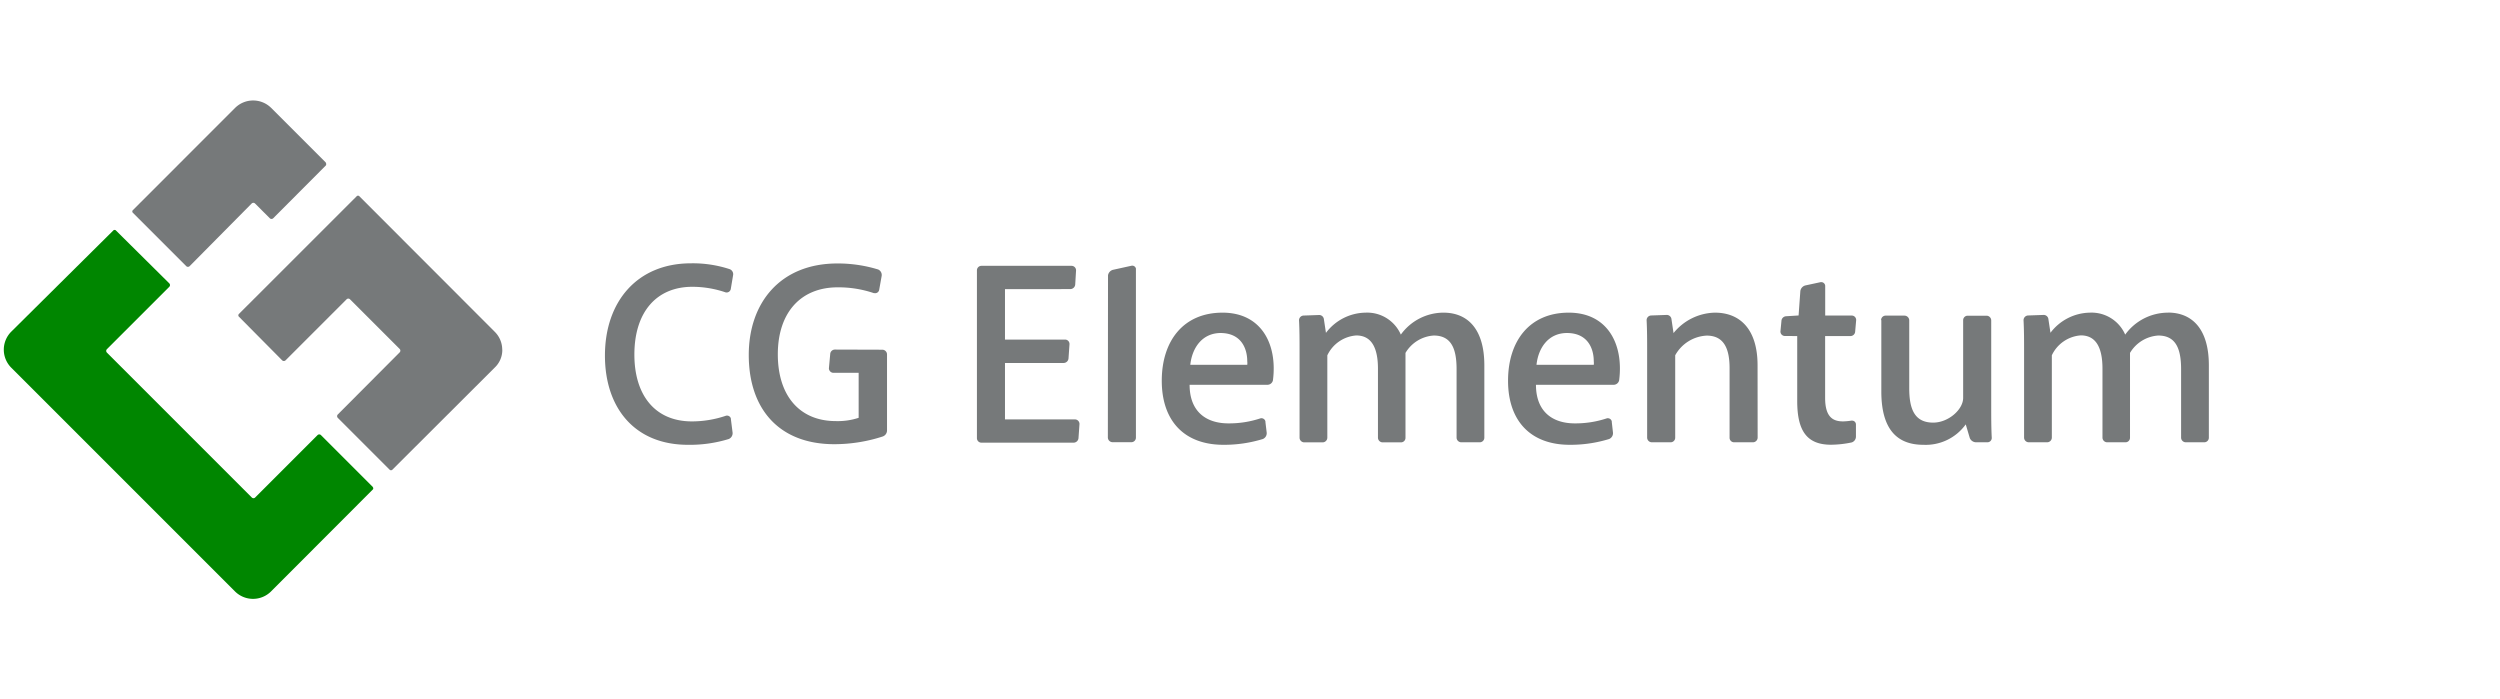 <svg xmlns="http://www.w3.org/2000/svg" id="Ebene_1" data-name="Ebene 1" viewBox="0 0 327.84 91.71"><defs><style>.cls-1{fill:#76797a;}.cls-2{fill:#008600;}</style></defs><g id="LogoCGElementum"><g id="Gruppe_1096" data-name="Gruppe 1096"><g id="Gruppe_1093" data-name="Gruppe 1093"><path id="Pfad_7934" data-name="Pfad 7934" class="cls-1" d="M42.75,21.34l-7.19-7.19a3.36,3.36,0,0,0-4.73,0L17.42,27.56a.24.24,0,0,0,0,.34h0l7,7a.32.32,0,0,0,.45,0h0L33,26.69a.32.32,0,0,1,.45,0h0l1.93,1.93a.32.32,0,0,0,.45,0h0l6.89-6.91a.32.32,0,0,0,0-.37Z"></path></g><g id="Gruppe_1094" data-name="Gruppe 1094"><path id="Pfad_7935" data-name="Pfad 7935" class="cls-2" d="M48.9,63.87l-6.81-6.81a.32.32,0,0,0-.45,0h0l-8.18,8.18a.31.31,0,0,1-.44,0h0l-19-19a.32.32,0,0,1,0-.45h0l8.18-8.18a.32.32,0,0,0,0-.45h0l-7-6.94a.24.24,0,0,0-.34,0h0L1.48,43.49a3.34,3.34,0,0,0,0,4.73L30.81,77.55a3.35,3.35,0,0,0,4.74,0L48.89,64.19a.22.22,0,0,0,0-.3l0,0Z"></path></g><g id="Gruppe_1095" data-name="Gruppe 1095"><path id="Pfad_7936" data-name="Pfad 7936" class="cls-1" d="M65.86,45.85a3.3,3.3,0,0,0-1-2.36L47.12,25.73a.24.24,0,0,0-.34,0h0L31.33,41.17a.25.25,0,0,0,0,.36L37,47.25a.32.32,0,0,0,.45,0h0l8-8a.32.32,0,0,1,.45,0h0l6.51,6.51a.32.32,0,0,1,0,.45h0L44.3,54.35a.32.32,0,0,0,0,.45h0l6.81,6.81a.26.26,0,0,0,.33,0L64.87,48.21a3.18,3.18,0,0,0,1-2.36Z"></path></g></g><path id="Pfad_7937" data-name="Pfad 7937" class="cls-1" d="M95.19,54.52a.53.53,0,0,1,.65.34.13.13,0,0,1,0,.06l.23,1.82a.83.83,0,0,1-.5.83,17.33,17.33,0,0,1-5.36.76c-7,0-10.88-4.86-10.88-11.7,0-7.08,4.23-12.1,11.28-12.1a15.49,15.49,0,0,1,5.06.76.71.71,0,0,1,.46.83l-.3,1.79a.56.56,0,0,1-.68.43h0a13.52,13.52,0,0,0-4.36-.73c-4.7,0-7.6,3.31-7.6,8.89,0,5.29,2.68,8.76,7.54,8.76A13.86,13.86,0,0,0,95.19,54.52Zm20.5-8.66a.62.62,0,0,1,.63.6v10a.84.84,0,0,1-.6.79,20.51,20.51,0,0,1-6.32,1c-7.18,0-11.21-4.56-11.21-11.7,0-6.88,4.17-12,11.61-12a18,18,0,0,1,5.36.79.79.79,0,0,1,.46.83l-.33,1.85a.53.53,0,0,1-.62.42l-.08,0a14.43,14.43,0,0,0-4.79-.76C105,37.7,102,41,102,46.46s2.88,8.76,7.6,8.76a8.71,8.71,0,0,0,3-.43v-5.9h-3.34a.6.6,0,0,1-.56-.6l.17-1.85a.62.62,0,0,1,.63-.6Zm16.1-7.94v6.61h7.9a.58.58,0,0,1,.56.6L140.12,47a.65.65,0,0,1-.63.6h-7.7V55H141a.6.6,0,0,1,.56.6l-.13,1.85a.65.65,0,0,1-.66.6H128.71a.59.59,0,0,1-.6-.59h0v-22a.59.59,0,0,1,.59-.6h11.81a.59.59,0,0,1,.6.59h0L141,37.31a.65.65,0,0,1-.66.6ZM160.32,41c5.12,0,7.21,4.17,6.61,8.86a.74.74,0,0,1-.69.6H156c0,3.5,2.15,5.06,5.09,5.06a13,13,0,0,0,4.2-.66.54.54,0,0,1,.65.38.25.25,0,0,1,0,.08l.17,1.42a.83.83,0,0,1-.5.83,17.33,17.33,0,0,1-5.16.76c-5.22,0-8.1-3.21-8.1-8.4S155.16,41,160.32,41Zm-.23,2.67c-2.48,0-3.77,2-4,4.17h7.47a1.78,1.78,0,0,0,0-.46c0-1.72-.82-3.7-3.5-3.71ZM189.29,41c3.15,0,5.36,2.12,5.36,6.91V57.4a.6.6,0,0,1-.6.6h-2.41a.62.62,0,0,1-.63-.6v-9c0-2.78-.76-4.4-3-4.4a4.66,4.66,0,0,0-3.7,2.28V57.41a.59.59,0,0,1-.59.6h-2.42a.62.62,0,0,1-.6-.6V48.35c0-2.55-.73-4.36-2.84-4.36a4.56,4.56,0,0,0-3.8,2.61V57.41a.62.62,0,0,1-.63.6h-2.38a.62.62,0,0,1-.63-.6V46.14c0-1.52,0-2.81-.07-4.13a.62.62,0,0,1,.6-.63l2-.07a.62.62,0,0,1,.66.56l.27,1.78A6.61,6.61,0,0,1,179.07,41a4.81,4.81,0,0,1,4.63,2.88A6.91,6.91,0,0,1,189.29,41Zm16.43,0c5.12,0,7.21,4.17,6.61,8.86a.74.74,0,0,1-.69.6H201.42c0,3.5,2.15,5.06,5.09,5.06a13,13,0,0,0,4.2-.66.54.54,0,0,1,.65.38.25.25,0,0,1,0,.08l.16,1.42a.83.83,0,0,1-.5.83,17.33,17.33,0,0,1-5.16.76c-5.22,0-8.1-3.21-8.1-8.4S200.56,41,205.72,41Zm-.23,2.67c-2.48,0-3.77,2-4,4.17H209a1.78,1.78,0,0,0,0-.46c0-1.72-.82-3.7-3.5-3.71Zm25,13.73a.62.62,0,0,1-.63.6h-2.45a.59.59,0,0,1-.6-.59h0V48.28c0-2.48-.69-4.27-3-4.27a5,5,0,0,0-4.13,2.58V57.4a.6.6,0,0,1-.6.6h-2.45a.62.62,0,0,1-.63-.6V46.13c0-1.52,0-2.84-.07-4.13a.62.62,0,0,1,.6-.63l2-.07a.62.62,0,0,1,.66.56l.27,1.82A7.16,7.16,0,0,1,224.89,41c3.27,0,5.59,2.15,5.59,6.91Zm5.19-13.33V52.6c0,3.93,1.29,5.72,4.43,5.72a13.72,13.72,0,0,0,2.71-.3.8.8,0,0,0,.56-.76l0-1.59a.5.5,0,0,0-.49-.51h-.11a8,8,0,0,1-1.09.1c-1.29,0-2.35-.53-2.35-3.08V44.07h3.31a.62.62,0,0,0,.63-.6l.13-1.49a.58.58,0,0,0-.56-.6h-3.5v-3.9a.51.51,0,0,0-.51-.48h-.09l-2,.43a.89.89,0,0,0-.66.73l-.23,3.21-1.62.1a.65.65,0,0,0-.63.63l-.13,1.36a.58.58,0,0,0,.56.6Zm11-2.08a.59.59,0,0,1,.59-.6h2.47a.63.63,0,0,1,.63.6v8.93c0,2.71.69,4.5,3.14,4.5,2,0,3.93-1.72,3.93-3.24V42a.59.59,0,0,1,.59-.6h2.46a.62.62,0,0,1,.63.6V53.13c0,1.55,0,2.94.07,4.27a.57.57,0,0,1-.54.6h-1.51a.9.9,0,0,1-.83-.56l-.53-1.79a6.47,6.47,0,0,1-5.55,2.68c-3.44,0-5.52-2-5.52-7l0-9.36Zm37.62-1c3.14,0,5.36,2.12,5.36,6.91V57.4a.6.6,0,0,1-.6.6h-2.41a.62.62,0,0,1-.63-.6v-9c0-2.78-.76-4.4-3-4.4a4.66,4.66,0,0,0-3.7,2.28V57.4a.59.59,0,0,1-.59.6h-2.42a.62.62,0,0,1-.6-.6V48.34c0-2.55-.73-4.36-2.84-4.36a4.56,4.56,0,0,0-3.8,2.61V57.4a.62.62,0,0,1-.63.6h-2.38a.62.62,0,0,1-.63-.6V46.13c0-1.52,0-2.81-.07-4.13a.62.62,0,0,1,.6-.63l2-.07a.62.62,0,0,1,.66.56l.27,1.78A6.61,6.61,0,0,1,274.06,41a4.81,4.81,0,0,1,4.63,2.88A6.94,6.94,0,0,1,284.28,41Zm-139-4.88a.89.89,0,0,1,.66-.73l2.41-.53a.49.49,0,0,1,.59.37.15.15,0,0,1,0,.09V57.39a.6.6,0,0,1-.61.6h-2.44a.63.63,0,0,1-.63-.6Z"></path></g></svg>
